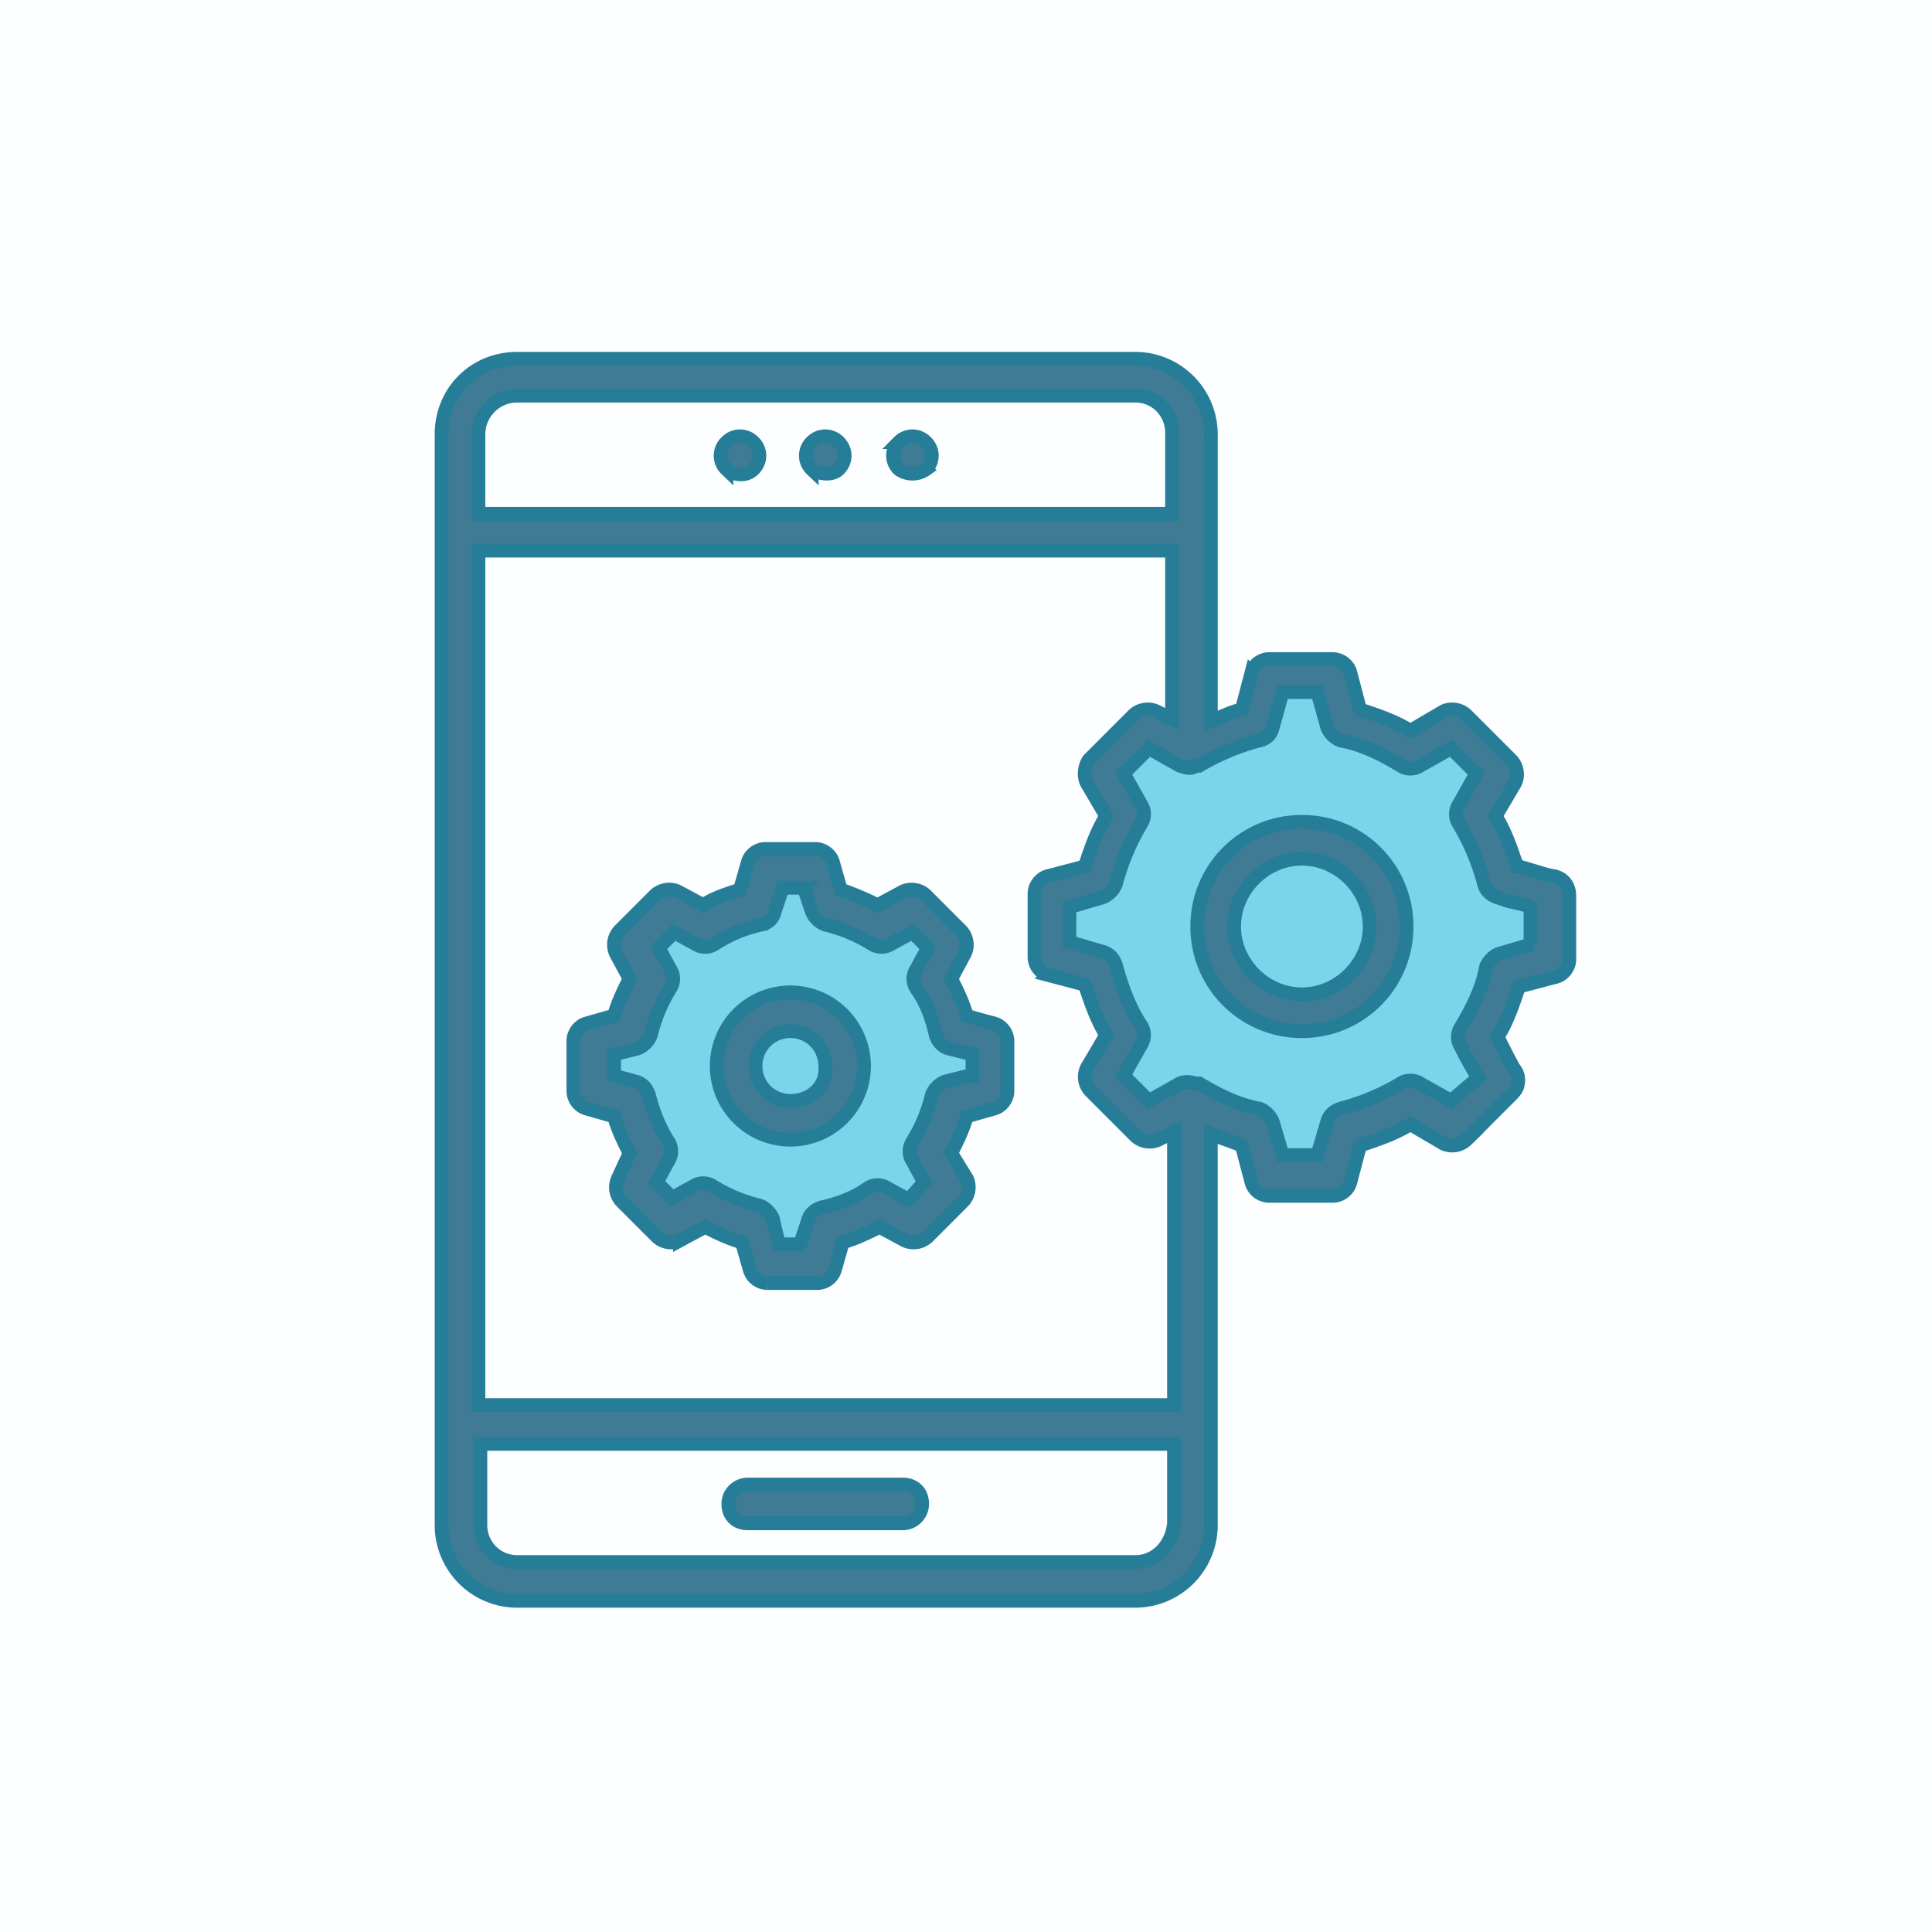 <svg xmlns="http://www.w3.org/2000/svg" width="70" height="70" viewBox="0 0 70 70">
    <g fill="none" fill-rule="evenodd">
        <g transform="translate(-.2)">
            <path fill="#01ADDF" fill-opacity=".01" d="M.2 0h70v70H.2z"/>
            <circle cx="47.25" cy="33.55" r="8.25" fill="#7AD4EA"/>
        </g>
        <g transform="translate(16 13)">
            <circle cx="12.5" cy="25.5" r="6.5" fill="#7AD4EA"/>
            <path fill="#3F7B94" fill-rule="nonzero" stroke="#267D97" stroke-width=".5" d="M25.133 0a2.741 2.741 0 0 1 2.738 2.738v10.39c.35-.14.772-.351 1.123-.421l.35-1.334a.674.674 0 0 1 .633-.492h2.316c.281 0 .562.211.632.492l.351 1.334c.632.21 1.264.42 1.825.772l1.194-.702c.28-.14.632-.07.842.14l1.615 1.615c.21.21.28.562.14.842l-.702 1.194c.351.561.562 1.193.773 1.825h.07c.491.14 1.123.351 1.263.351.351.07.562.351.562.702v2.317c0 .28-.21.561-.491.632l-1.334.35c-.21.633-.421 1.264-.772 1.826.21.421.561 1.123.631 1.193l.052.09c.087.181.079.362.019.542-.07.14-.14.21-.211.281l-1.615 1.615a.747.747 0 0 1-.842.14L35.1 27.73c-.561.351-1.193.562-1.825.772l-.35 1.334a.674.674 0 0 1-.633.492h-2.316a.674.674 0 0 1-.632-.492l-.351-1.334c-.351-.14-.772-.28-1.123-.42v14.18A2.741 2.741 0 0 1 25.133 45H2.738A2.741 2.741 0 0 1 0 42.262V2.738C0 1.193 1.193 0 2.738 0zm1.404 39.314H1.404v2.948c0 .702.562 1.334 1.334 1.334h22.395c.772 0 1.333-.632 1.404-1.404v-2.878zm-9.829 1.474c.421 0 .702.28.702.702a.703.703 0 0 1-.702.702h-5.616c-.421 0-.702-.28-.702-.702 0-.421.351-.702.702-.702zM26.466 6.95H1.334v30.96h25.203v-9.9l-.562.282a.747.747 0 0 1-.842-.14l-1.615-1.615a.747.747 0 0 1-.14-.843l.702-1.193c-.351-.562-.562-1.194-.773-1.825l-1.334-.352a.674.674 0 0 1-.49-.631v-2.317c0-.28.21-.562.49-.632l1.334-.35c.21-.633.422-1.265.773-1.826l-.702-1.194c-.14-.28-.07-.631.07-.842l1.614-1.615c.211-.21.562-.28.843-.14l.561.28V6.95zM13.55 17.761c.281 0 .562.21.632.492l.28.983c.422.14.913.35 1.335.561l.912-.491c.281-.14.632-.07.843.14l1.263 1.264c.211.21.281.561.14.842l-.49.913c.21.421.42.842.561 1.334.421.14.983.28.983.28l.09.031a.68.68 0 0 1 .401.601v1.826c0 .28-.21.561-.491.631l-.983.281c-.14.492-.351.913-.562 1.334l.562.913c.14.28.07.632-.14.842l-1.264 1.264a.747.747 0 0 1-.843.14l-.912-.491c-.421.21-.843.421-1.334.561l-.28.983a.674.674 0 0 1-.633.492h-1.825a.674.674 0 0 1-.632-.492l-.28-.983c-.492-.14-.913-.35-1.334-.561l-.913.491a.747.747 0 0 1-.842-.14l-1.264-1.264a.747.747 0 0 1-.14-.842l.42-.913c-.21-.421-.42-.842-.561-1.334l-.983-.28a.674.674 0 0 1-.491-.632V24.71c0-.28.21-.561.491-.631l.983-.281c.14-.492.351-.913.562-1.334l-.492-.913a.747.747 0 0 1 .14-.842l1.264-1.264c.21-.21.562-.28.843-.14l.912.491c.422-.28.913-.421 1.334-.561l.281-.983a.674.674 0 0 1 .632-.492zm-.421 1.404h-.772l-.281.843c-.07.28-.21.421-.492.491a5.057 5.057 0 0 0-1.684.702.638.638 0 0 1-.702 0l-.773-.421-.561.562.42.772c.141.21.141.491 0 .702a5.743 5.743 0 0 0-.701 1.685.848.848 0 0 1-.492.491l-.842.21v.773l.772.21c.281.07.421.281.492.492.14.562.35 1.123.702 1.685.14.21.14.491 0 .702l-.421.772.561.562.772-.421c.211-.14.492-.14.702 0a5.743 5.743 0 0 0 1.685.702c.21.07.421.28.492.491l.21.913h.773l.28-.843c.07-.28.281-.421.492-.491.632-.14 1.193-.351 1.685-.702.21-.14.491-.14.702 0l.772.421.561-.632-.42-.772a.638.638 0 0 1 0-.702 5.743 5.743 0 0 0 .701-1.685c.07-.21.281-.421.492-.491l.842-.211h.14v-.772l-.842-.21c-.28-.071-.421-.282-.491-.492-.14-.632-.351-1.194-.702-1.685a.638.638 0 0 1 0-.702l.42-.772-.56-.562-.773.421a.638.638 0 0 1-.702 0A5.743 5.743 0 0 0 13.9 20.5a.848.848 0 0 1-.491-.491l-.281-.843zm18.604-7.09h-1.264l-.351 1.264c-.07.28-.21.42-.491.491a8.427 8.427 0 0 0-2.177.913h-.14c-.14.14-.351.07-.562 0l-1.123-.632-.913.912.632 1.124c.14.21.14.491 0 .702a8.427 8.427 0 0 0-.912 2.176.848.848 0 0 1-.492.491l-1.193.351v1.264l1.193.351c.281.07.421.28.492.491.21.773.491 1.545.912 2.177.14.21.14.491 0 .702l-.632 1.123.913.913 1.123-.632c.14-.07.351-.07.562 0h.14c.702.421 1.404.772 2.177.912.21.07.42.281.491.492l.351 1.193h1.264l.35-1.193c.07-.28.281-.421.492-.492a8.427 8.427 0 0 0 2.176-.912c.211-.14.492-.14.702 0l1.124.632.983-.843c-.14-.21-.352-.561-.632-1.123a.638.638 0 0 1 0-.702c.42-.702.772-1.404.912-2.176.07-.21.281-.422.492-.492l1.193-.35h-.07v-1.335c-.14-.07-.421-.14-.772-.21l-.421-.14c-.211-.07-.422-.211-.492-.492a8.427 8.427 0 0 0-.913-2.176.638.638 0 0 1 0-.702l.632-1.124-.912-.912-1.124.632a.638.638 0 0 1-.702 0c-.702-.422-1.404-.773-2.176-.913a.848.848 0 0 1-.491-.491l-.351-1.264zM12.637 22.956a2.667 2.667 0 0 1 2.667 2.668 2.667 2.667 0 0 1-2.667 2.668 2.667 2.667 0 0 1-2.668-2.668 2.667 2.667 0 0 1 2.668-2.668zm0 1.404c-.703 0-1.264.562-1.264 1.264s.561 1.264 1.264 1.264c.772 0 1.333-.562 1.263-1.264 0-.702-.561-1.264-1.263-1.264zm18.533-7.582a3.775 3.775 0 0 1 3.791 3.791 3.775 3.775 0 0 1-3.791 3.791 3.775 3.775 0 0 1-3.79-3.79 3.775 3.775 0 0 1 3.79-3.792zm0 1.334c-1.334 0-2.457 1.124-2.457 2.457 0 1.334 1.123 2.458 2.457 2.458 1.334 0 2.457-1.124 2.457-2.458 0-1.333-1.123-2.457-2.457-2.457zM25.133 1.334H2.738c-.772 0-1.404.632-1.404 1.404v2.878h25.132V2.668c0-.702-.561-1.334-1.333-1.334zM10.32 3.019c.28-.281.702-.281.983 0 .28.28.28.702 0 .983-.281.28-.702.21-.983 0a.679.679 0 0 1 0-.983zm3.089 0c.28-.281.702-.281.983 0 .28.28.28.702 0 .983-.211.21-.632.21-.983 0a.679.679 0 0 1 0-.983zm3.159 0c.28-.281.702-.281.983 0 .28.28.28.702 0 .983a.843.843 0 0 1-.983 0 .679.679 0 0 1 0-.983z"/>
        </g>
    </g>
</svg>
